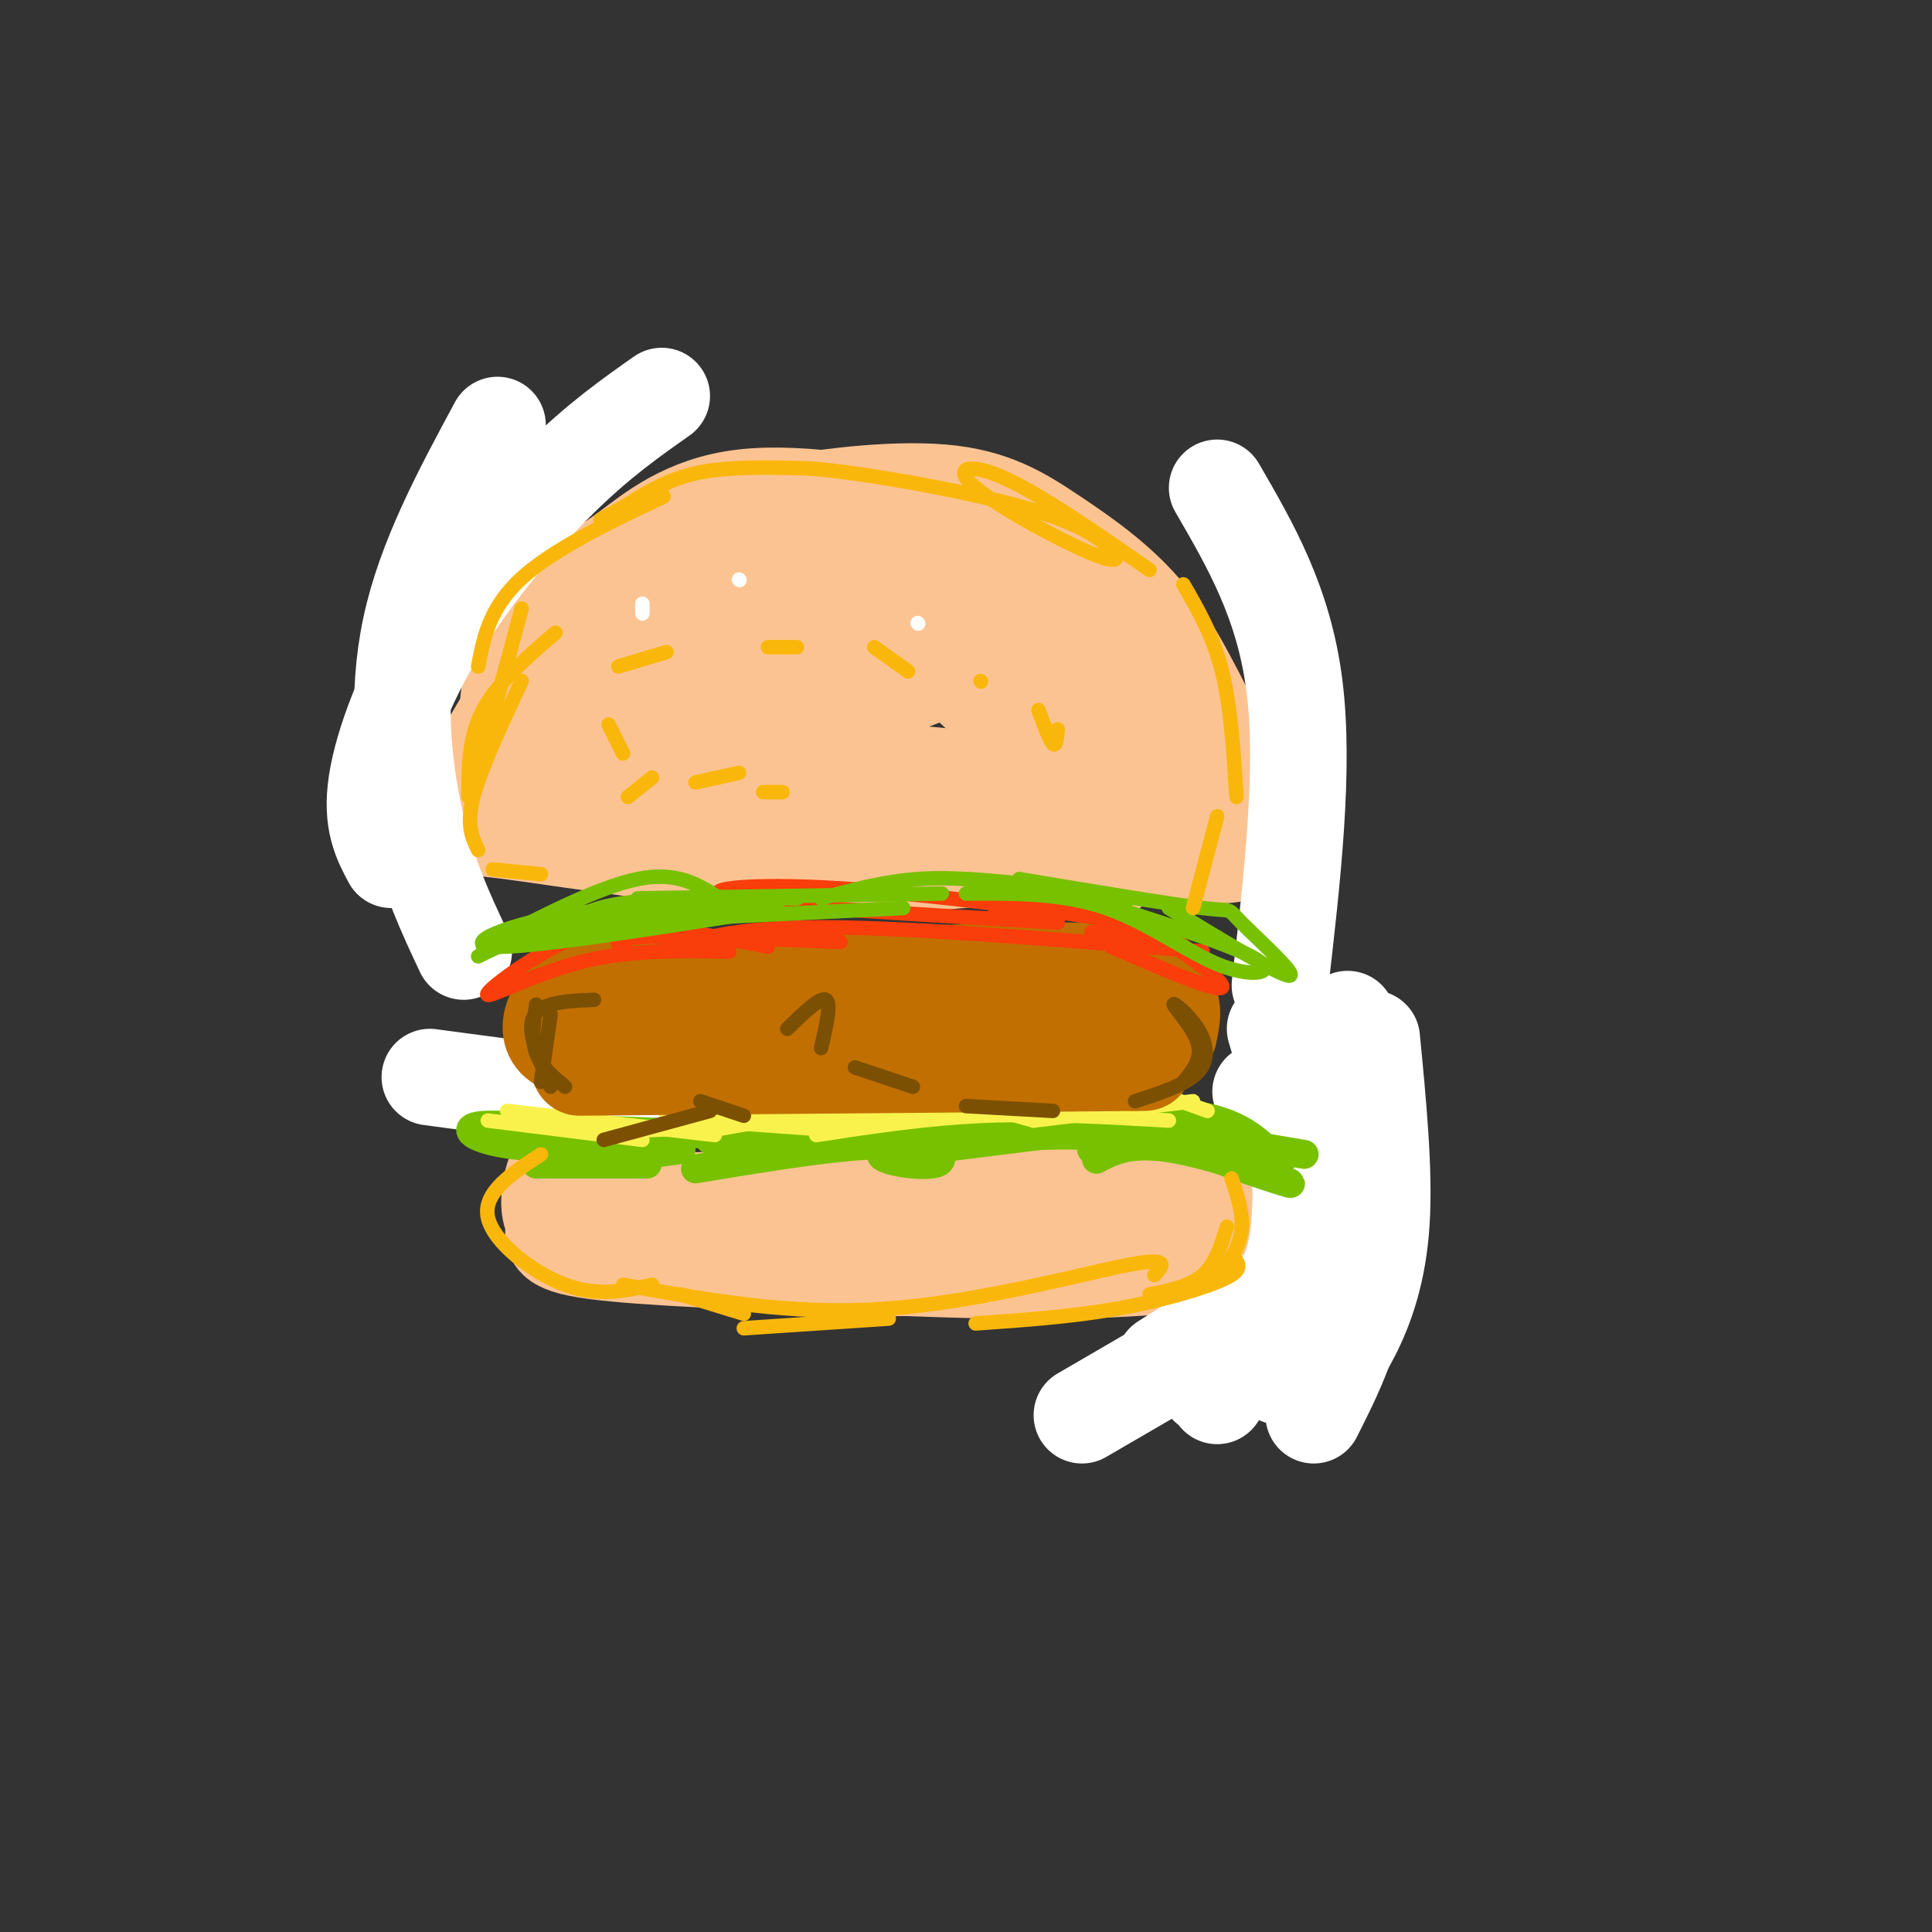 <svg viewBox='0 0 400 400' version='1.1' xmlns='http://www.w3.org/2000/svg' xmlns:xlink='http://www.w3.org/1999/xlink'><rect x="0" y="0" width="400" height="400" fill="#333333" stroke="none"/><g fill='none' stroke='#FCC392' stroke-width='20' stroke-linecap='round' stroke-linejoin='round'><path d='M107,154c0.377,-4.960 0.753,-9.920 7,-17c6.247,-7.080 18.364,-16.281 26,-22c7.636,-5.719 10.792,-7.955 20,-10c9.208,-2.045 24.470,-3.897 35,-3c10.530,0.897 16.330,4.544 23,9c6.670,4.456 14.211,9.720 20,17c5.789,7.280 9.828,16.575 15,26c5.172,9.425 11.478,18.978 5,22c-6.478,3.022 -25.739,-0.489 -45,-4'/><path d='M213,172c-30.407,-0.034 -83.924,1.880 -105,0c-21.076,-1.880 -9.711,-7.556 2,-16c11.711,-8.444 23.768,-19.658 32,-26c8.232,-6.342 12.638,-7.812 19,-9c6.362,-1.188 14.681,-2.094 23,-3'/><path d='M184,118c7.348,-0.497 14.219,-0.240 27,10c12.781,10.240 31.472,30.462 37,39c5.528,8.538 -2.106,5.392 -7,3c-4.894,-2.392 -7.048,-4.029 -19,-6c-11.952,-1.971 -33.700,-4.278 -52,-5c-18.300,-0.722 -33.150,0.139 -48,1'/><path d='M122,160c-1.419,-4.735 19.035,-17.073 32,-24c12.965,-6.927 18.441,-8.441 24,-9c5.559,-0.559 11.201,-0.161 16,1c4.799,1.161 8.754,3.085 7,6c-1.754,2.915 -9.218,6.821 -22,10c-12.782,3.179 -30.884,5.631 -39,6c-8.116,0.369 -6.248,-1.344 2,-5c8.248,-3.656 22.874,-9.253 33,-11c10.126,-1.747 15.750,0.358 21,4c5.250,3.642 10.125,8.821 15,14'/><path d='M211,152c4.000,2.833 6.500,2.917 9,3'/><path d='M238,147c-20.298,-4.071 -40.595,-8.143 -57,-10c-16.405,-1.857 -28.917,-1.500 -40,-1c-11.083,0.500 -20.738,1.143 -27,4c-6.262,2.857 -9.131,7.929 -12,13'/><path d='M102,153c-2.398,5.578 -2.394,13.022 -4,16c-1.606,2.978 -4.822,1.489 7,3c11.822,1.511 38.683,6.022 60,7c21.317,0.978 37.091,-1.578 47,-2c9.909,-0.422 13.955,1.289 18,3'/><path d='M108,161c-1.957,-6.592 -3.914,-13.183 -2,-20c1.914,-6.817 7.699,-13.858 12,-18c4.301,-4.142 7.120,-5.384 12,-9c4.880,-3.616 11.823,-9.604 24,-11c12.177,-1.396 29.589,1.802 47,5'/><path d='M201,108c8.167,1.000 5.083,1.000 2,1'/><path d='M121,249c0.000,0.000 153.000,-3.000 153,-3'/><path d='M274,246c20.250,1.238 -5.625,5.833 -31,10c-25.375,4.167 -50.250,7.905 -71,6c-20.750,-1.905 -37.375,-9.452 -54,-17'/><path d='M176,262c-21.489,-0.822 -42.978,-1.644 -53,-3c-10.022,-1.356 -8.578,-3.244 -8,-6c0.578,-2.756 0.289,-6.378 0,-10'/><path d='M115,243c-0.498,0.068 -1.744,5.239 -1,8c0.744,2.761 3.478,3.111 4,4c0.522,0.889 -1.167,2.316 15,4c16.167,1.684 50.191,3.624 73,4c22.809,0.376 34.405,-0.812 46,-2'/><path d='M252,261c10.000,-1.244 12.000,-3.356 13,-6c1.000,-2.644 1.000,-5.822 1,-9'/></g>
<g fill='none' stroke='#FFFFFF' stroke-width='20' stroke-linecap='round' stroke-linejoin='round'><path d='M284,215c1.333,13.756 2.667,27.511 2,38c-0.667,10.489 -3.333,17.711 -6,23c-2.667,5.289 -5.333,8.644 -8,12'/><path d='M272,293c4.250,-8.417 8.500,-16.833 10,-29c1.500,-12.167 0.250,-28.083 -1,-44'/><path d='M279,211c2.667,7.250 5.333,14.500 6,23c0.667,8.500 -0.667,18.250 -2,28'/><path d='M136,225c-2.083,1.167 -4.167,2.333 -12,2c-7.833,-0.333 -21.417,-2.167 -35,-4'/><path d='M96,197c-3.711,-7.889 -7.422,-15.778 -10,-27c-2.578,-11.222 -4.022,-25.778 -1,-40c3.022,-14.222 10.511,-28.111 18,-42'/><path d='M81,178c-2.119,-3.964 -4.238,-7.929 -3,-16c1.238,-8.071 5.833,-20.250 13,-32c7.167,-11.750 16.905,-23.071 25,-31c8.095,-7.929 14.548,-12.464 21,-17'/><path d='M252,101c6.917,11.917 13.833,23.833 16,41c2.167,17.167 -0.417,39.583 -3,62'/><path d='M264,213c4.156,14.000 8.311,28.000 10,36c1.689,8.000 0.911,10.000 -1,15c-1.911,5.000 -4.956,13.000 -8,21'/><path d='M277,240c-1.417,6.417 -2.833,12.833 -7,21c-4.167,8.167 -11.083,18.083 -18,28'/><path d='M261,226c2.780,2.530 5.560,5.060 7,10c1.440,4.940 1.542,12.292 1,18c-0.542,5.708 -1.726,9.774 -5,15c-3.274,5.226 -8.637,11.613 -14,18'/><path d='M267,268c0.000,0.000 -43.000,25.000 -43,25'/><path d='M268,265c0.000,0.000 -27.000,17.000 -27,17'/></g>
<g fill='none' stroke='#78C101' stroke-width='6' stroke-linecap='round' stroke-linejoin='round'><path d='M133,236c-13.867,-1.711 -27.733,-3.422 -33,-3c-5.267,0.422 -1.933,2.978 6,4c7.933,1.022 20.467,0.511 33,0'/><path d='M134,241c0.000,0.000 -23.000,0.000 -23,0'/><path d='M119,241c0.000,0.000 22.000,-3.000 22,-3'/><path d='M144,242c15.863,-2.628 31.726,-5.257 41,-5c9.274,0.257 11.960,3.399 8,4c-3.960,0.601 -14.566,-1.338 -9,-3c5.566,-1.662 27.305,-3.046 37,-3c9.695,0.046 7.348,1.523 5,3'/><path d='M227,240c3.708,-1.923 7.417,-3.845 17,-2c9.583,1.845 25.042,7.458 23,7c-2.042,-0.458 -21.583,-6.988 -24,-9c-2.417,-2.012 12.292,0.494 27,3'/><path d='M265,241c-3.750,-4.167 -7.500,-8.333 -17,-10c-9.500,-1.667 -24.750,-0.833 -40,0'/><path d='M211,231c0.000,0.000 -64.000,5.000 -64,5'/><path d='M125,234c0.000,0.000 54.000,2.000 54,2'/><path d='M184,239c0.000,0.000 56.000,-7.000 56,-7'/><path d='M248,232c0.000,0.000 -34.000,0.000 -34,0'/></g>
<g fill='none' stroke='#F9F24D' stroke-width='3' stroke-linecap='round' stroke-linejoin='round'><path d='M116,229c2.833,2.417 5.667,4.833 15,5c9.333,0.167 25.167,-1.917 41,-4'/><path d='M176,231c-18.750,-0.250 -37.500,-0.500 -38,0c-0.500,0.500 17.250,1.750 35,3'/><path d='M169,235c11.417,-1.750 22.833,-3.500 35,-4c12.167,-0.500 25.083,0.250 38,1'/><path d='M214,232c0.000,0.000 33.000,-4.000 33,-4'/><path d='M250,230c-7.750,-2.833 -15.500,-5.667 -28,-6c-12.500,-0.333 -29.750,1.833 -47,4'/><path d='M214,232c-8.833,-2.518 -17.667,-5.036 -32,-4c-14.333,1.036 -34.167,5.625 -35,6c-0.833,0.375 17.333,-3.464 35,-5c17.667,-1.536 34.833,-0.768 52,0'/><path d='M238,228c0.000,0.000 -78.000,4.000 -78,4'/><path d='M200,230c0.000,0.000 -77.000,4.000 -77,4'/><path d='M148,235c0.000,0.000 -43.000,-5.000 -43,-5'/><path d='M101,232c0.000,0.000 32.000,4.000 32,4'/></g>
<g fill='none' stroke='#C26F01' stroke-width='20' stroke-linecap='round' stroke-linejoin='round'><path d='M120,221c0.000,0.000 117.000,-1.000 117,-1'/><path d='M235,220c-3.289,-2.444 -6.578,-4.889 -11,-7c-4.422,-2.111 -9.978,-3.889 -26,-4c-16.022,-0.111 -42.511,1.444 -69,3'/><path d='M129,212c-11.333,0.500 -5.167,0.250 1,0'/><path d='M142,215c-10.978,1.622 -21.956,3.244 -26,1c-4.044,-2.244 -1.156,-8.356 3,-11c4.156,-2.644 9.578,-1.822 15,-1'/><path d='M134,204c20.822,-1.000 65.378,-3.000 87,-3c21.622,0.000 20.311,2.000 19,4'/><path d='M240,205c3.500,2.167 2.750,5.583 2,9'/></g>
<g fill='none' stroke='#F93D0B' stroke-width='3' stroke-linecap='round' stroke-linejoin='round'><path d='M174,195c-16.833,-0.667 -33.667,-1.333 -41,-1c-7.333,0.333 -5.167,1.667 -3,3'/><path d='M151,197c-10.159,-0.174 -20.319,-0.348 -30,2c-9.681,2.348 -18.884,7.217 -20,7c-1.116,-0.217 5.853,-5.520 12,-9c6.147,-3.480 11.470,-5.137 19,-5c7.530,0.137 17.265,2.069 27,4'/><path d='M137,197c7.167,-2.500 14.333,-5.000 33,-5c18.667,0.000 48.833,2.500 79,5'/><path d='M230,196c12.000,5.178 24.000,10.356 23,8c-1.000,-2.356 -15.000,-12.244 -25,-16c-10.000,-3.756 -16.000,-1.378 -22,1'/><path d='M219,191c-28.935,-1.655 -57.869,-3.310 -67,-5c-9.131,-1.690 1.542,-3.417 23,-2c21.458,1.417 53.702,5.976 64,8c10.298,2.024 -1.351,1.512 -13,1'/></g>
<g fill='none' stroke='#78C101' stroke-width='3' stroke-linecap='round' stroke-linejoin='round'><path d='M165,186c-13.917,-0.083 -27.833,-0.167 -36,1c-8.167,1.167 -10.583,3.583 -13,6'/><path d='M156,189c-23.589,3.696 -47.179,7.393 -54,7c-6.821,-0.393 3.125,-4.875 18,-7c14.875,-2.125 34.679,-1.893 35,-1c0.321,0.893 -18.839,2.446 -38,4'/><path d='M117,192c-9.333,1.667 -13.667,3.833 -18,6'/><path d='M100,196c11.917,-6.167 23.833,-12.333 32,-14c8.167,-1.667 12.583,1.167 17,4'/><path d='M142,188c0.000,0.000 -20.000,1.000 -20,1'/><path d='M116,192c0.000,0.000 45.000,-4.000 45,-4'/><path d='M146,190c0.000,0.000 41.000,-2.000 41,-2'/><path d='M170,186c6.500,-1.750 13.000,-3.500 20,-4c7.000,-0.500 14.500,0.250 22,1'/><path d='M211,182c15.601,2.607 31.202,5.214 38,6c6.798,0.786 4.792,-0.250 8,3c3.208,3.250 11.631,10.786 10,11c-1.631,0.214 -13.315,-6.893 -25,-14'/><path d='M233,187c-5.660,-1.094 -11.321,-2.188 -5,0c6.321,2.188 24.622,7.659 31,11c6.378,3.341 0.833,4.553 -6,2c-6.833,-2.553 -14.952,-8.872 -24,-12c-9.048,-3.128 -19.024,-3.064 -29,-3'/><path d='M195,185c0.000,0.000 -63.000,1.000 -63,1'/></g>
<g fill='none' stroke='#7C5002' stroke-width='3' stroke-linecap='round' stroke-linejoin='round'><path d='M123,207c-3.267,0.133 -6.533,0.267 -9,1c-2.467,0.733 -4.133,2.067 -4,5c0.133,2.933 2.067,7.467 4,12'/><path d='M117,225c-2.500,-2.083 -5.000,-4.167 -6,-7c-1.000,-2.833 -0.500,-6.417 0,-10'/><path d='M114,210c0.000,0.000 -2.000,14.000 -2,14'/><path d='M125,236c0.000,0.000 22.000,-6.000 22,-6'/><path d='M154,231c0.000,0.000 -9.000,-3.000 -9,-3'/><path d='M163,213c3.417,-3.333 6.833,-6.667 8,-6c1.167,0.667 0.083,5.333 -1,10'/><path d='M177,221c0.000,0.000 12.000,4.000 12,4'/><path d='M200,229c0.000,0.000 18.000,1.000 18,1'/><path d='M235,228c5.298,-1.719 10.596,-3.439 13,-6c2.404,-2.561 1.912,-5.965 0,-9c-1.912,-3.035 -5.246,-5.702 -5,-5c0.246,0.702 4.070,4.772 5,8c0.930,3.228 -1.035,5.614 -3,8'/></g>
<g fill='none' stroke='#F9B70B' stroke-width='3' stroke-linecap='round' stroke-linejoin='round'><path d='M112,181c0.000,0.000 -10.000,-1.000 -10,-1'/><path d='M99,176c-1.250,-2.583 -2.500,-5.167 -1,-11c1.500,-5.833 5.750,-14.917 10,-24'/><path d='M115,131c-6.000,5.167 -12.000,10.333 -15,16c-3.000,5.667 -3.000,11.833 -3,18'/><path d='M98,163c0.000,0.000 10.000,-37.000 10,-37'/><path d='M99,138c1.255,-6.631 2.510,-13.262 11,-20c8.490,-6.738 24.214,-13.582 27,-15c2.786,-1.418 -7.367,2.589 -11,4c-3.633,1.411 -0.747,0.226 3,-2c3.747,-2.226 8.356,-5.493 15,-7c6.644,-1.507 15.322,-1.253 24,-1'/><path d='M168,97c11.651,1.048 28.780,4.169 40,7c11.220,2.831 16.531,5.372 20,8c3.469,2.628 5.095,5.344 -1,3c-6.095,-2.344 -19.910,-9.746 -25,-14c-5.090,-4.254 -1.454,-5.358 6,-2c7.454,3.358 18.727,11.179 30,19'/><path d='M245,121c3.083,5.333 6.167,10.667 8,18c1.833,7.333 2.417,16.667 3,26'/><path d='M247,188c0.000,0.000 5.000,-19.000 5,-19'/><path d='M219,151c-0.167,1.833 -0.333,3.667 -1,3c-0.667,-0.667 -1.833,-3.833 -3,-7'/><path d='M203,141c0.000,0.000 0.100,0.100 0.1,0.1'/><path d='M188,139c0.000,0.000 -7.000,-5.000 -7,-5'/><path d='M165,134c0.000,0.000 -6.000,0.000 -6,0'/><path d='M138,135c0.000,0.000 -10.000,3.000 -10,3'/><path d='M126,150c0.000,0.000 3.000,6.000 3,6'/><path d='M130,165c0.000,0.000 5.000,-4.000 5,-4'/><path d='M144,162c0.000,0.000 9.000,-2.000 9,-2'/><path d='M158,164c0.000,0.000 4.000,0.000 4,0'/><path d='M112,239c-6.022,3.933 -12.044,7.867 -11,13c1.044,5.133 9.156,11.467 16,14c6.844,2.533 12.422,1.267 18,0'/><path d='M154,272c0.000,0.000 -13.000,-4.000 -13,-4'/><path d='M129,266c17.378,3.156 34.756,6.311 54,5c19.244,-1.311 40.356,-7.089 50,-9c9.644,-1.911 7.822,0.044 6,2'/><path d='M238,268c4.167,-0.833 8.333,-1.667 11,-4c2.667,-2.333 3.833,-6.167 5,-10'/><path d='M255,244c1.250,3.750 2.500,7.500 2,11c-0.500,3.500 -2.750,6.750 -5,10'/><path d='M256,261c0.533,1.089 1.067,2.178 -3,4c-4.067,1.822 -12.733,4.378 -22,6c-9.267,1.622 -19.133,2.311 -29,3'/><path d='M154,275c0.000,0.000 30.000,-2.000 30,-2'/></g>
<g fill='none' stroke='#FFFFFF' stroke-width='3' stroke-linecap='round' stroke-linejoin='round'><path d='M133,125c0.000,0.000 0.000,2.000 0,2'/><path d='M153,120c0.000,0.000 0.100,0.100 0.1,0.1'/><path d='M190,129c0.000,0.000 0.100,0.100 0.1,0.1'/></g>
</svg>